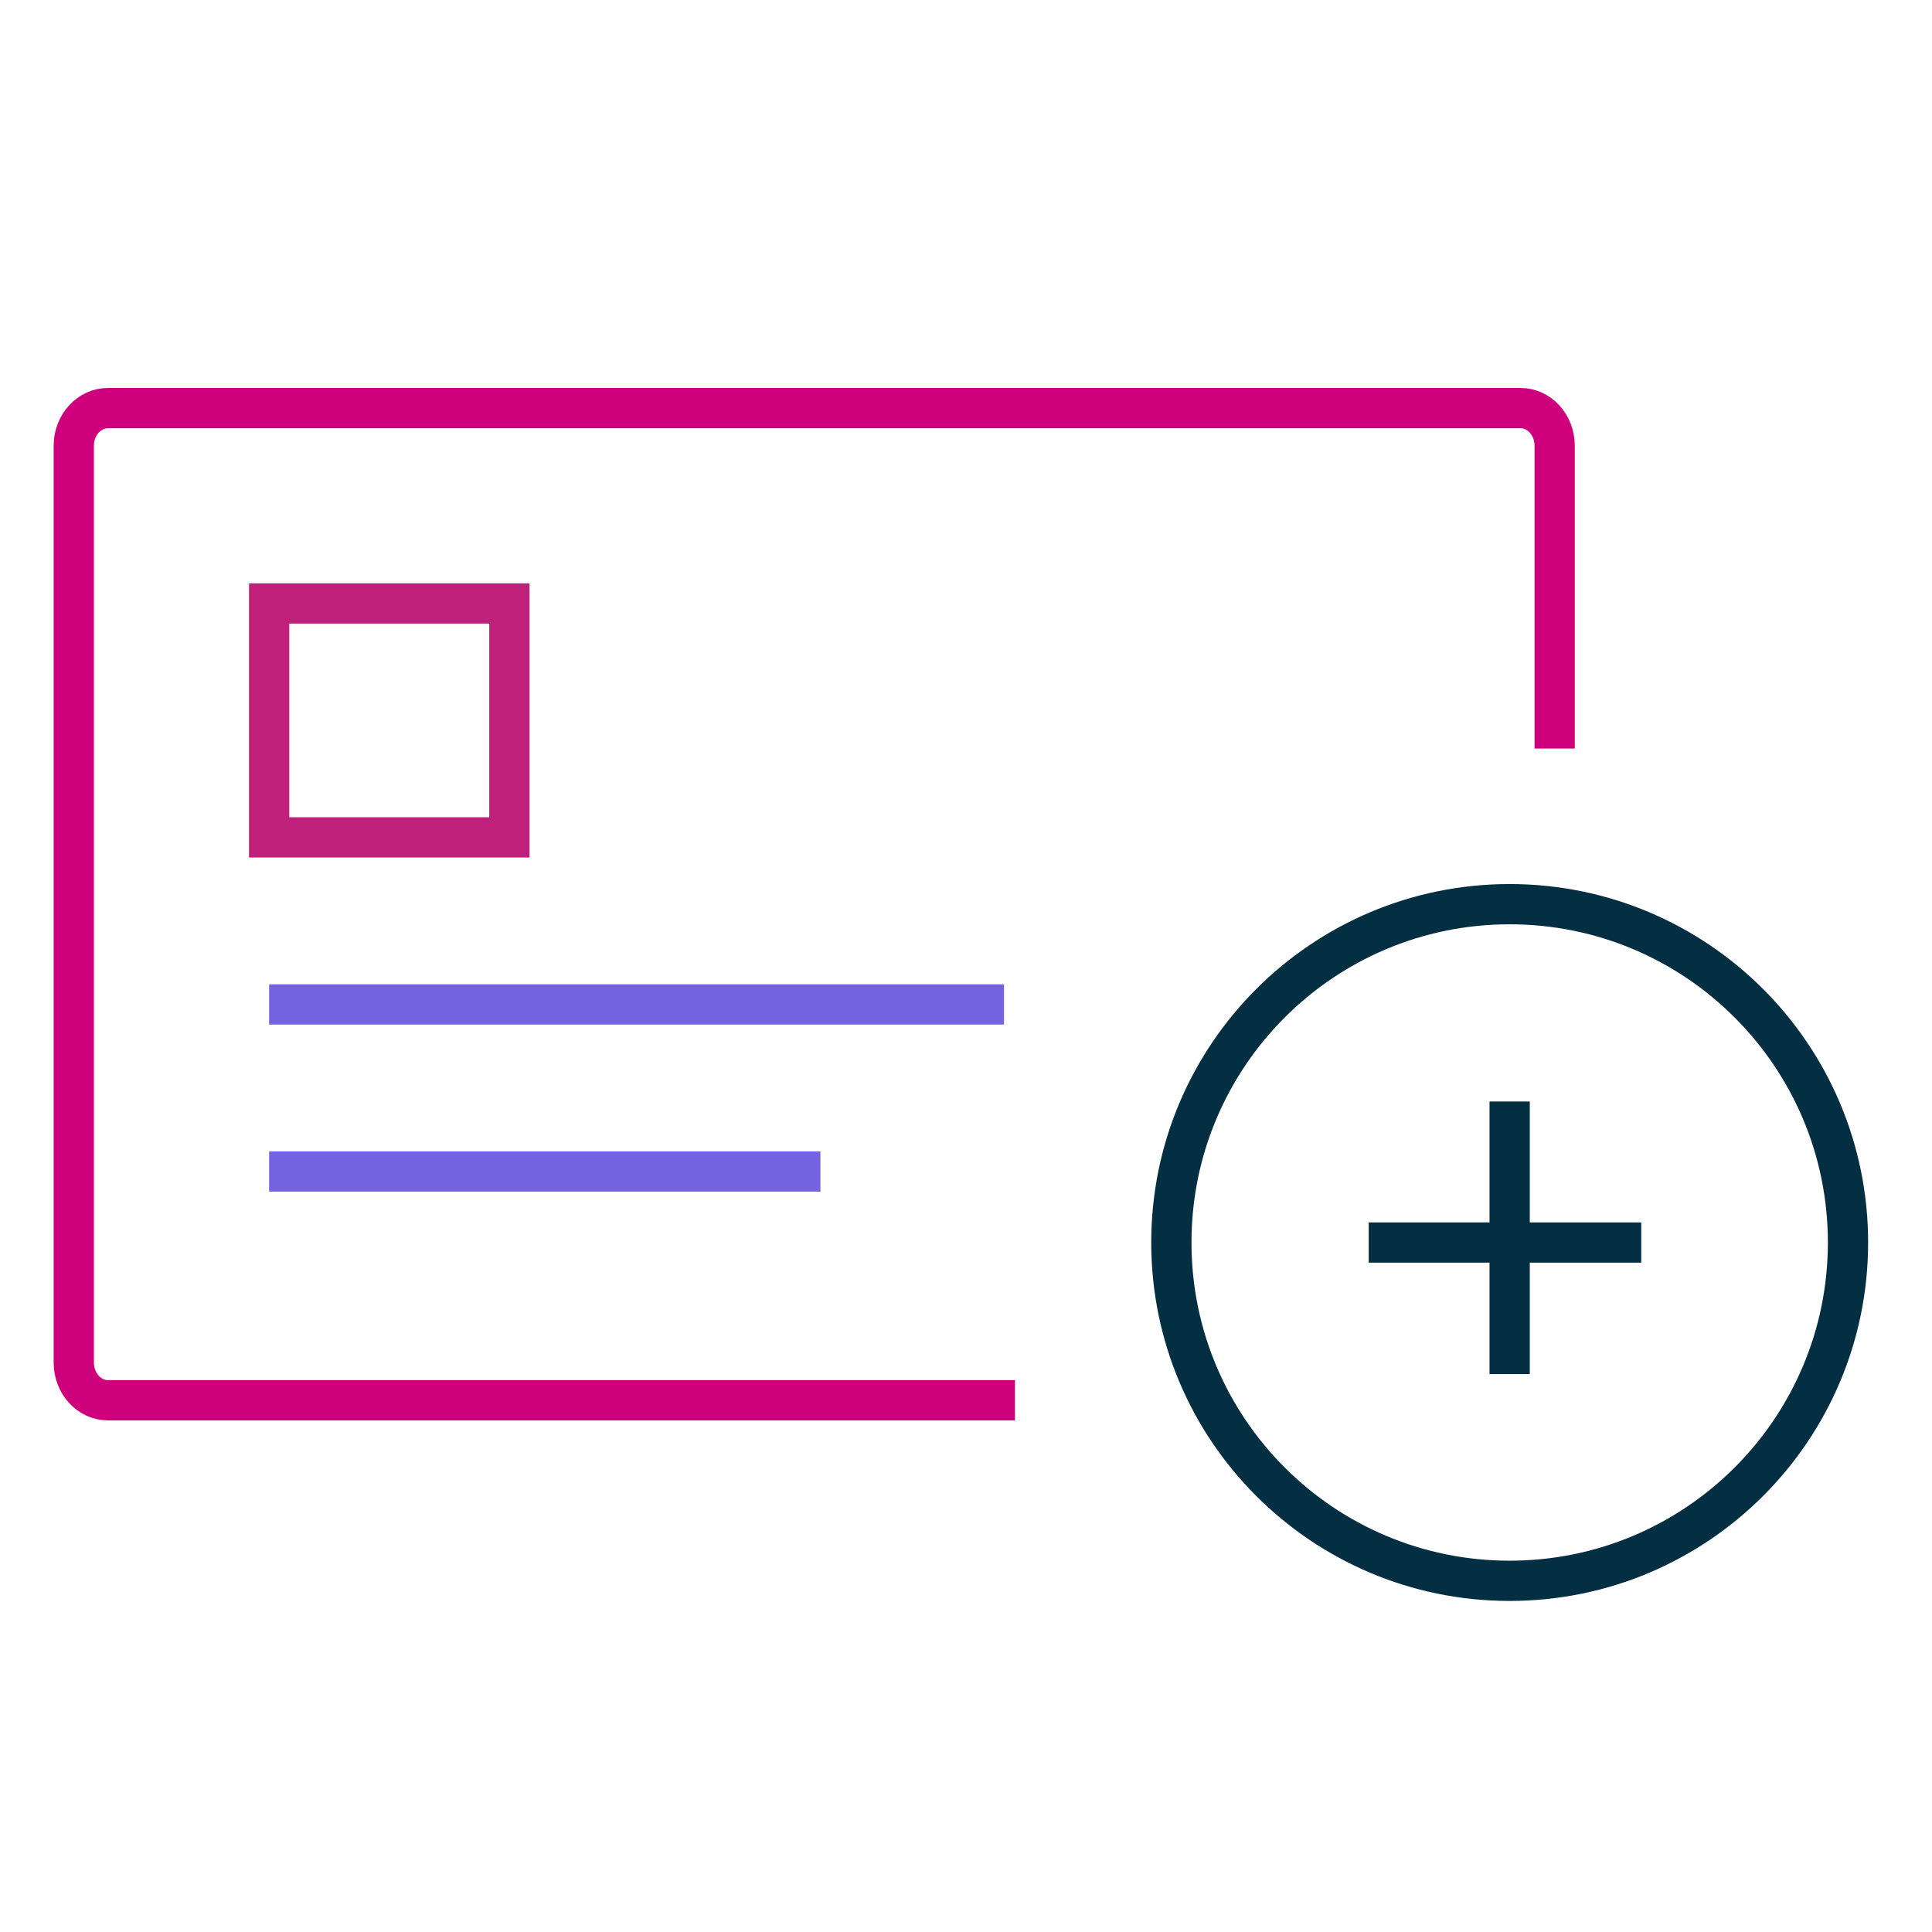 <svg xmlns="http://www.w3.org/2000/svg" width="48" height="48" viewBox="0 0 48 48">
  <g fill="none" fill-rule="evenodd">
    <path stroke="#CE007C" d="M38.625,18.597 L38.625,11.076 C38.625,10.549 38.237,10.139 37.78,10.139 L2.679,10.139 C2.222,10.139 1.833,10.549 1.833,11.076 L1.833,33.852 C1.833,34.379 2.222,34.789 2.679,34.789 L25.216,34.789"/>
    <path stroke="#7462E0" d="M6.687,24.955 L24.944,24.955 M6.687,29.106 L20.383,29.106"/>
    <polygon stroke="#BE207A" points="6.687 20.804 12.656 20.804 12.656 14.993 6.687 14.993"/>
    <path stroke="#042F43" d="M29.102,30.87 C29.102,26.228 32.866,22.464 37.507,22.464 C42.149,22.464 45.913,26.228 45.913,30.87 C45.913,35.511 42.149,39.275 37.507,39.275 C32.866,39.275 29.102,35.511 29.102,30.87 Z M34.005,30.87 L40.776,30.87 L34.005,30.87 Z M37.507,27.367 L37.507,34.139 L37.507,27.367 Z"/>
  </g>
</svg>
